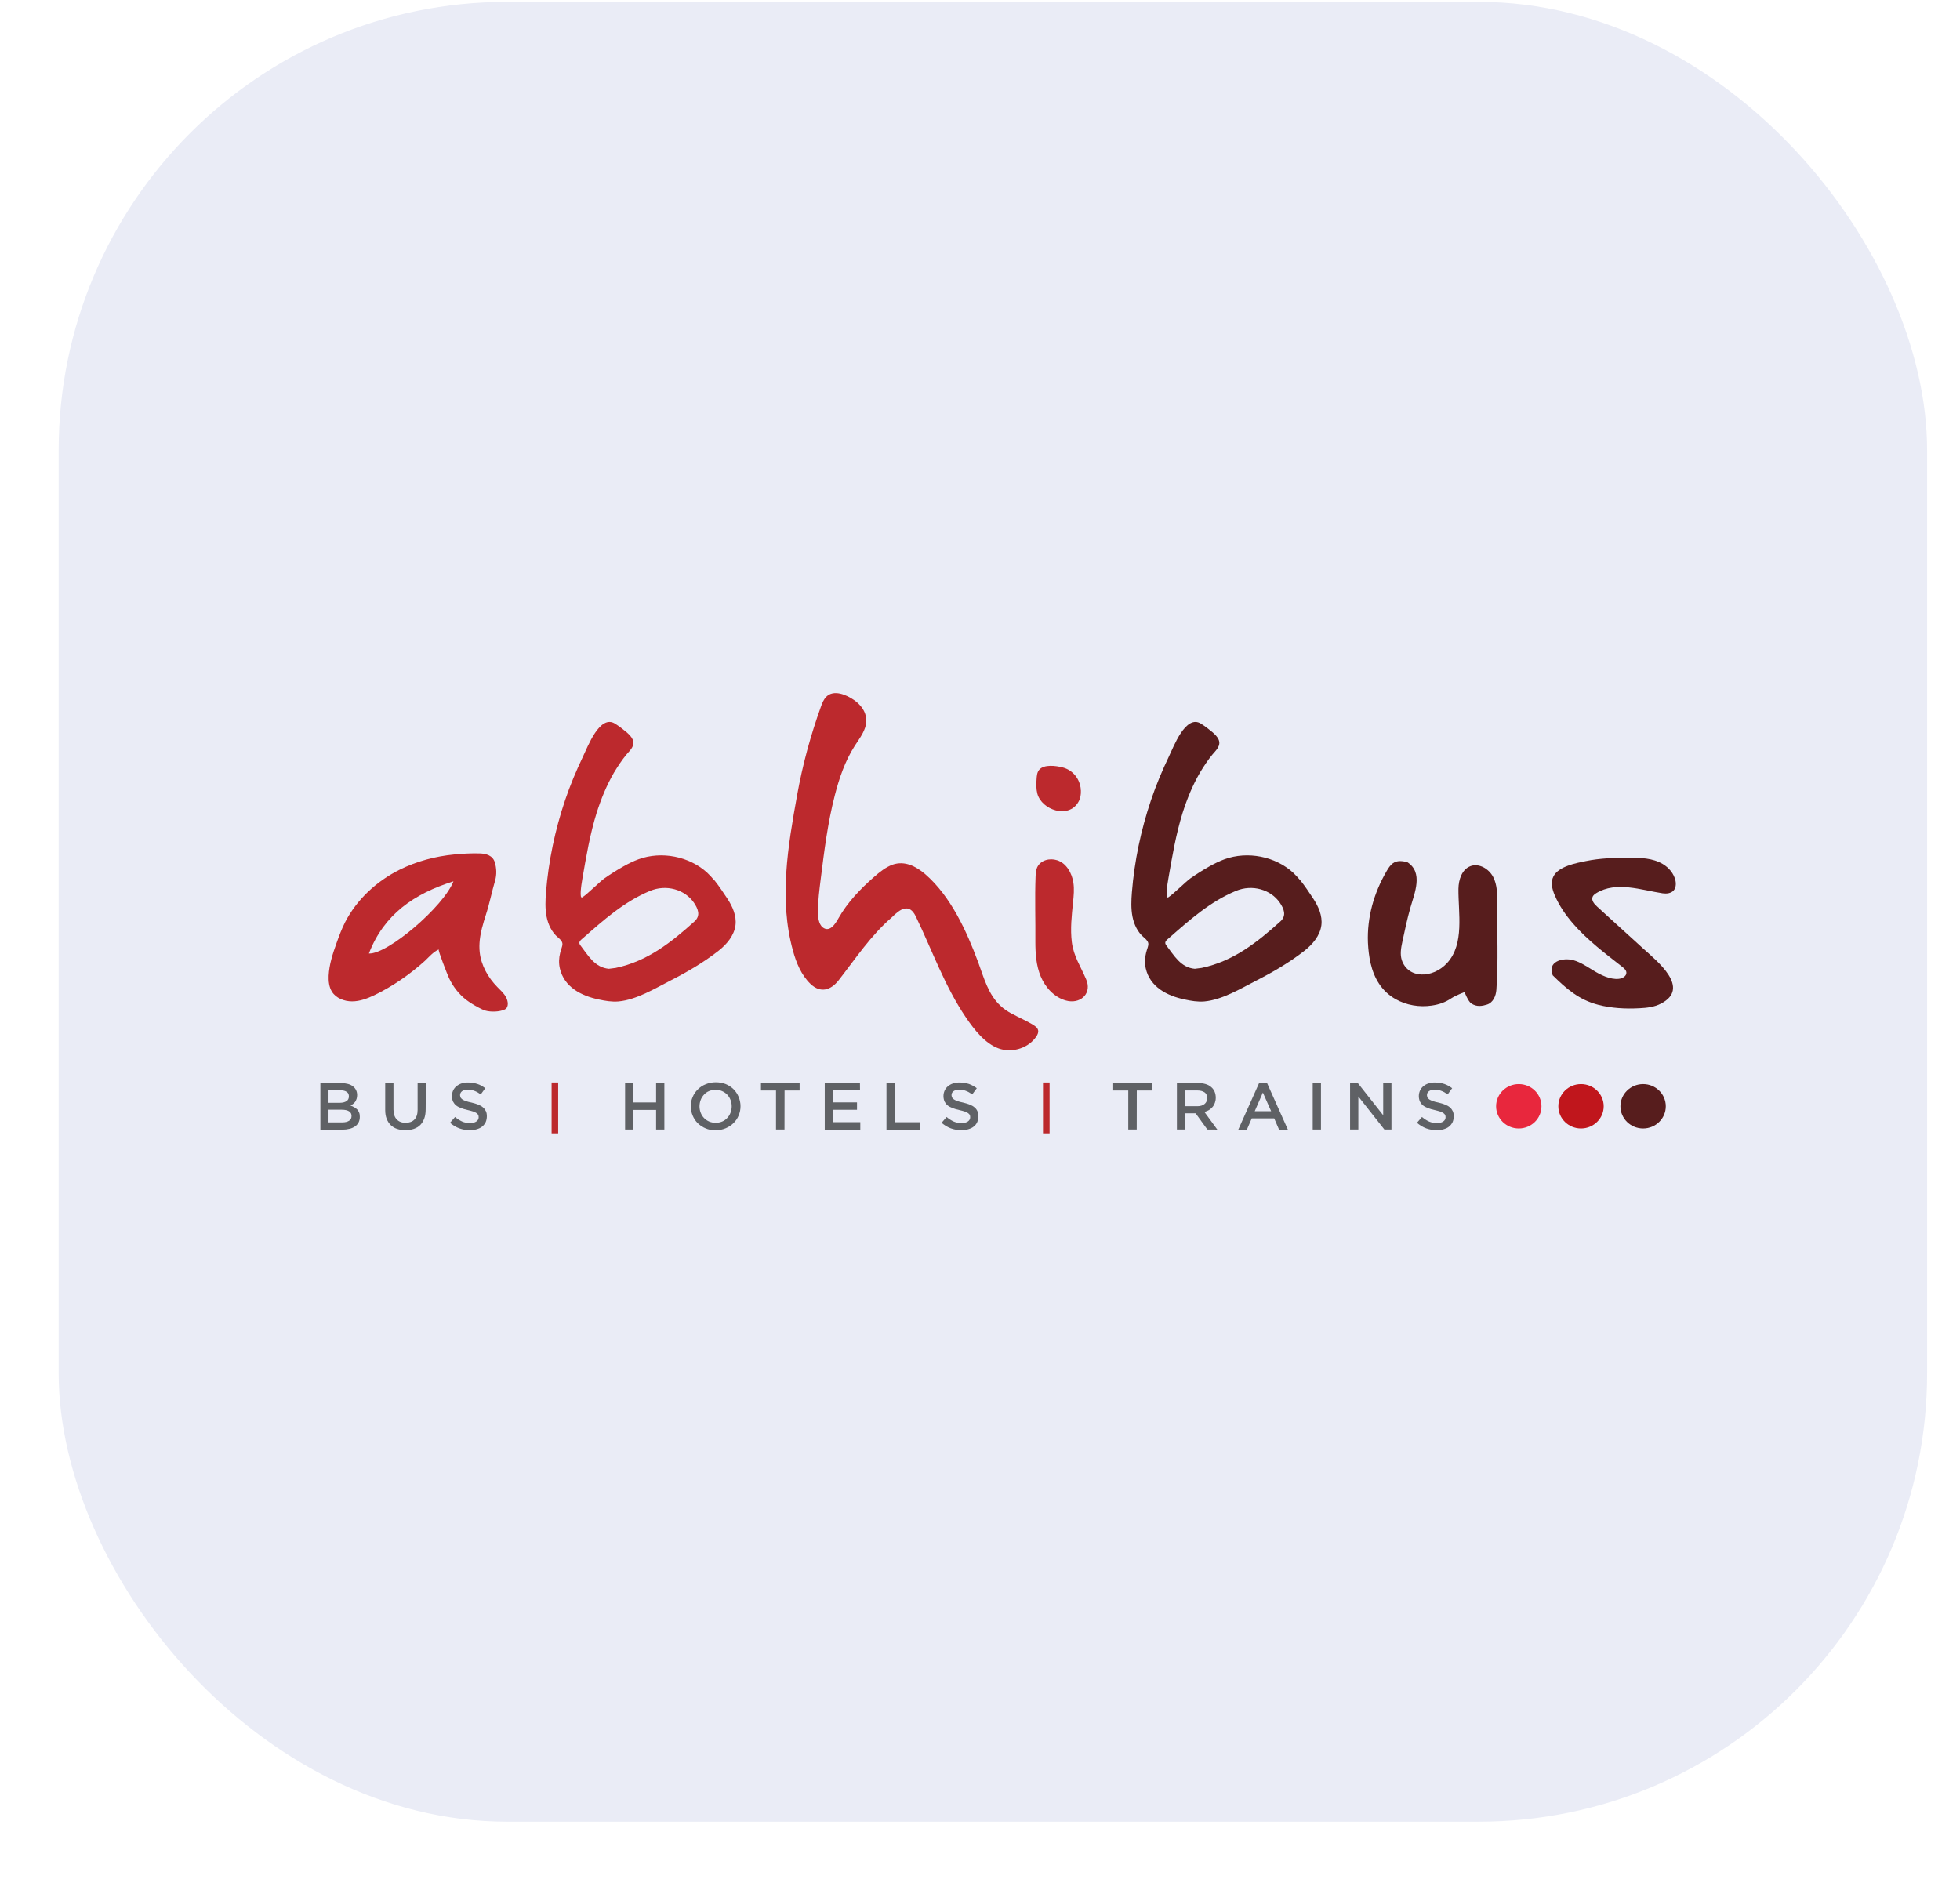 <svg fill="none" height="27" viewBox="0 0 28 27" width="28" xmlns="http://www.w3.org/2000/svg"><rect fill="#eaecf6" height="26" rx="6.406" width="26.692" x=".838" y=".027"/><path d="m14.454 14.482c.104.058.217.104.319.169.086.055.068.117.009.188-.119.146-.338.206-.517.14-.196-.072-.349-.271-.462-.436-.309-.454-.484-.962-.721-1.451-.093-.192-.223-.106-.341.014-.302.26-.518.589-.76.899-.113.144-.259.188-.401.054-.134-.128-.206-.306-.253-.48-.201-.729-.071-1.489.06-2.216.077-.43.192-.855.341-1.268.017-.049.038-.1.074-.138.107-.111.292-.029.396.043.137.095.215.235.159.401-.033.094-.094.174-.148.258-.137.215-.22.458-.283.704-.101.392-.151.793-.201 1.193-.02.157-.039.312-.041.47 0 .069.009.175.068.223.102.081.184-.054.226-.129.129-.228.313-.42.51-.592.079-.069.163-.137.262-.174.174-.061.336.023.467.135.366.317.592.815.756 1.256.082.223.145.466.322.627.047.045.102.08.159.111z" fill="#bc292d"/><path d="m6.886 13.256c-.028.114-.046.231-.033.349.02.186.118.36.25.495.044.046.094.089.124.144.033.058.046.151-.019.18-.074.034-.196.037-.273.015-.036-.011-.069-.028-.101-.045-.061-.032-.119-.068-.174-.109-.107-.083-.19-.192-.247-.314-.019-.04-.16-.398-.145-.406-.082.038-.134.103-.198.163-.211.191-.463.366-.721.49-.101.048-.207.089-.32.089-.112 0-.229-.046-.287-.138-.042-.068-.05-.151-.047-.229.008-.16.058-.314.112-.464.036-.101.074-.203.123-.3.167-.324.449-.586.779-.75.243-.121.511-.192.782-.218.119-.012.242-.018.361-.015.094.003.187.029.217.128.025.083.028.175.005.257-.049.165-.08.332-.134.496-.019.06-.038.12-.053.181zm-.408-.664c-.567.178-.994.476-1.208 1.031.264.015 1.064-.665 1.208-1.031z" fill="#bc292d"/><path d="m19.58 13.764c-.022-.097-.033-.197-.038-.297-.014-.361.085-.709.267-1.021.024-.042.05-.082.088-.111.061-.046.137-.034.206-.018.234.149.105.441.046.65-.046.16-.08.324-.115.487-.019.088-.036.18-.008.264.091.269.442.264.646.042.253-.274.159-.715.163-1.062.002-.129.049-.278.174-.324.122-.044.261.04.321.154.06.114.06.246.058.373-.003.412.019.83-.011 1.24-.006.088-.047.183-.132.211-.063.02-.149.04-.229-.017-.044-.031-.094-.161-.094-.161s-.126.048-.184.086c-.091.061-.176.091-.286.107-.176.026-.361-.005-.515-.092-.204-.115-.308-.304-.357-.512z" fill="#571d1d"/><path d="m22.475 13.199c-.107-.123-.2-.257-.264-.407-.038-.088-.063-.189-.017-.274.075-.14.316-.186.459-.215.204-.042.412-.048.619-.048.163 0 .336.003.481.089.088.052.16.137.182.237.011.049.006.108-.028.144-.038.04-.101.046-.156.038-.302-.046-.664-.177-.947-.002-.02.012-.042.029-.052.051-.022.052.024.106.066.143.218.2.438.398.657.598.193.175.687.564.251.787-.093.048-.2.06-.305.065-.198.011-.399 0-.589-.049-.277-.072-.454-.229-.65-.421-.083-.195.141-.261.3-.215.101.029.189.091.278.144.102.063.24.134.366.121.053-.005.113-.04.108-.092-.003-.032-.031-.057-.057-.078-.237-.186-.498-.381-.702-.616z" fill="#571d1d"/><path d="m15.264 14.303c-.013-.002-.024-.005-.036-.008-.167-.046-.294-.186-.36-.343-.066-.157-.077-.33-.077-.499.003-.31-.009-.619.003-.93.002-.043.005-.089.022-.129.049-.106.179-.137.284-.104.137.042.215.191.234.321.014.092.005.188-.005.281-.019.189-.041.381-.017.57.025.198.126.346.203.527.086.191-.06.344-.251.314z" fill="#bc292d"/><path d="m15.439 11.277c0 .005 0 .009.002.014.003.057-.006.117-.036.168-.141.244-.522.115-.586-.12-.017-.066-.016-.135-.011-.204.003-.048.006-.1.038-.137.068-.081.24-.058.333-.034.149.038.248.165.261.314z" fill="#bc292d"/><path d="m18.577 12.578c.066.083.127.175.182.258.075.114.135.247.118.383-.019.149-.126.275-.247.369-.212.165-.445.301-.685.423-.222.114-.485.274-.74.297-.094.008-.189-.008-.281-.028-.251-.052-.495-.178-.556-.444-.017-.074-.014-.151.005-.224.027-.109.068-.135-.03-.217-.09-.074-.143-.186-.165-.3-.022-.114-.017-.231-.008-.346.036-.447.129-.891.273-1.317.072-.214.159-.421.256-.624.063-.128.24-.613.462-.466.055.035.107.075.157.117.036.031.072.065.091.108.038.088-.039.154-.089.214-.066.08-.124.169-.178.258-.105.181-.184.375-.247.573-.096.307-.149.624-.204.941-.016.091-.047.298 0 .267.072-.046.248-.223.317-.272.088-.061.177-.118.272-.171.069-.038.14-.074.215-.101.328-.118.72-.042.977.191.036.034.071.072.104.112zm-1.505 1.263c.046-.006.069-.008.094-.012.454-.095.798-.369 1.126-.665.091-.083.05-.18-.009-.267-.129-.188-.393-.266-.628-.168-.369.154-.661.415-.955.673-.028.025-.075.055-.042.1.115.149.209.324.415.34z" fill="#571d1d"/><path d="m10.207 12.578c.066.083.127.175.182.258.075.114.135.247.118.383-.019.149-.126.275-.247.369-.212.165-.445.301-.685.423-.222.114-.485.274-.74.297-.094.008-.189-.008-.281-.028-.251-.052-.495-.178-.556-.444-.017-.074-.014-.151.005-.224.027-.109.068-.135-.03-.217-.09-.074-.143-.186-.165-.3-.022-.114-.017-.231-.008-.346.036-.447.129-.891.273-1.317.072-.214.159-.421.256-.624.063-.128.24-.613.462-.466.055.035.107.075.157.117.036.031.072.065.091.108.038.088-.039.154-.09.214-.066.08-.124.169-.178.258-.105.181-.184.375-.247.573-.096.307-.149.624-.204.941-.016.091-.047.298 0 .267.072-.046.248-.223.317-.272.088-.061.178-.118.272-.171.069-.038.14-.074.215-.101.328-.118.72-.042.977.191.036.034.071.072.104.112zm-1.505 1.263c.046-.006.069-.008.094-.012.454-.095.798-.369 1.126-.665.091-.083.05-.18-.009-.267-.129-.188-.393-.266-.628-.168-.369.154-.661.415-.955.673-.028.025-.075.055-.042.1.115.149.209.324.415.34z" fill="#bc292d"/><g fill="#5f6165"><path d="m5.042 15.521c.039.031.06.072.06.125 0 .02-.003.038-.008.054-.005.015-.013.029-.02.042-.009.012-.019.021-.031.031-.013.009-.024.017-.036.023.02.006.038.015.055.025.016.009.03.02.042.032s.02.028.027.045.009.038.009.06c0 .029-.006.055-.017.078-.013.023-.028.042-.05.057-.022.015-.049.028-.08.035-.031.008-.064.012-.102.012h-.314v-.664h.303c.069 0 .124.015.163.046zm-.093.212c.024-.015.035-.038.035-.069 0-.028-.009-.049-.03-.063-.02-.015-.05-.023-.088-.023h-.173v.178h.162c.039 0 .071-.008.094-.023zm.038.28c.024-.015.035-.038.035-.069 0-.028-.011-.051-.035-.066-.024-.015-.058-.023-.105-.023h-.189v.181h.198c.041 0 .072-.008.096-.023z"/><path d="m6.081 15.849c0 .049-.006.092-.02.131-.014.037-.033.069-.058.094-.025.025-.057.043-.091.055-.036.012-.075.018-.121.018-.044 0-.083-.006-.119-.018-.036-.012-.066-.031-.091-.055-.025-.025-.044-.055-.058-.091-.014-.037-.02-.078-.02-.126v-.383h.118v.378c0 .061.016.109.046.141s.072.049.127.049c.053 0 .096-.015.126-.046.03-.031.046-.077.046-.138v-.383h.118z"/><path d="m6.582 15.683c.005.009.013.018.025.026s.028.015.05.023c.02.008.047.014.08.021.036.009.068.018.094.029.028.011.05.023.069.04.019.015.031.034.041.054s.014.045.014.072c0 .031-.006.06-.017.085-.013.025-.028.046-.05.063-.02.017-.047.029-.077.038-.03.009-.063.014-.097.014-.052 0-.102-.009-.151-.026-.047-.017-.093-.045-.134-.08l.072-.083c.033.028.066.049.101.065.033.015.072.022.115.022.036 0 .066-.008.088-.023.022-.015.033-.035.033-.061 0-.012-.002-.023-.006-.032-.005-.009-.013-.018-.024-.026-.011-.008-.027-.015-.047-.023-.02-.006-.046-.014-.077-.021-.036-.008-.069-.017-.097-.028-.028-.011-.052-.023-.071-.038-.019-.015-.033-.034-.044-.055-.009-.021-.016-.048-.016-.078 0-.029.006-.055.017-.08.011-.023.027-.045.047-.061s.044-.031.072-.04c.028-.009.06-.014.093-.014.05 0 .094.008.135.021s.077.035.112.061l-.064.088c-.031-.022-.061-.04-.093-.051-.03-.012-.061-.017-.093-.017-.035 0-.061.008-.082.023-.019.015-.028.034-.028.057.003.017.005.028.009.037z"/></g><path d="m7.88 16.192v-.726h.094v.726z" fill="#bc292d"/><g fill="#5f6165"><path d="m9.048 15.858v.28h-.118v-.664h.118v.277h.325v-.277h.118v.664h-.118v-.28z"/><path d="m10.552 15.938c-.017.042-.042.078-.074.109-.031.031-.069.055-.113.074-.044.018-.091.028-.143.028-.052 0-.101-.009-.143-.028-.044-.018-.08-.043-.112-.074-.031-.031-.055-.068-.072-.109s-.027-.086-.027-.132c0-.048.009-.091.027-.132.017-.042.042-.078.074-.109.031-.031.069-.057.113-.074.044-.018.091-.028.143-.028.052 0 .101.009.143.026.044.018.08.043.112.074.031.031.055.068.072.109s.027.086.027.132c0 .048-.009.092-.027.134zm-.116-.223c-.011-.029-.027-.054-.047-.075-.02-.021-.045-.038-.074-.051s-.06-.018-.093-.018-.064.006-.093.018-.052.029-.072.051-.036.046-.047.075c-.011.029-.017.06-.017.092s.006.063.017.091c.011.029.027.054.047.075s.044.038.074.051c.028.012.06.018.093.018s.064-.006.093-.018.052-.029.072-.051c.021-.021.036-.046.047-.075.011-.029.017-.06.017-.091 0-.032-.005-.063-.017-.092z"/><path d="m11.207 16.138h-.121v-.557h-.215v-.108h.552v.108h-.215z"/><path d="m12.286 15.579h-.384v.171h.341v.106h-.341v.177h.388v.106h-.508v-.664h.503z"/><path d="m12.664 15.474h.118v.56h.357v.106h-.475z"/><path d="m13.604 15.683c.005.009.013.018.025.026s.028.015.05.023c.02.008.047.014.08.021.036.009.068.018.094.029.028.011.05.023.069.04.019.015.032.034.041.054s.014.045.014.072c0 .031-.006.06-.017.085s-.028.046-.05.063c-.02.017-.047.029-.077.038-.03.009-.063.014-.097.014-.052 0-.102-.009-.151-.026-.047-.017-.093-.045-.134-.08l.072-.083c.033.028.066.049.101.065.035.015.072.022.115.022.036 0 .066-.008.088-.023.022-.015.033-.035.033-.061 0-.012-.002-.023-.006-.032s-.013-.018-.024-.026c-.011-.008-.027-.015-.047-.023-.02-.006-.045-.014-.077-.021-.036-.008-.069-.017-.097-.028-.028-.011-.052-.023-.071-.038-.019-.015-.033-.034-.044-.055-.009-.021-.016-.048-.016-.078 0-.029.006-.055.017-.08.011-.023.027-.045.047-.061.02-.017.044-.031.072-.04s.06-.014.093-.014c.05 0 .094.008.135.021.039.014.077.035.112.061l-.065.088c-.031-.022-.061-.04-.093-.051-.03-.012-.061-.017-.093-.017-.035 0-.061.008-.082.023-.02.015-.028.034-.028.057.002.017.005.028.009.037z"/></g><path d="m14.9 16.192v-.726h.094v.726z" fill="#bc292d"/><g fill="#5f6165"><path d="m16.239 16.138h-.121v-.557h-.215v-.108h.552v.108h-.215z"/><path d="m17.248 16.138-.168-.232h-.149v.232h-.118v-.664h.303c.039 0 .074.005.105.014.032.009.058.023.08.042.022.018.038.04.05.066.011.026.017.055.017.088 0 .028-.005.052-.013.074-.008.021-.019.042-.033.058s-.031.031-.05.043c-.019.012-.041.02-.066.028l.184.252zm-.039-.53c-.025-.018-.06-.028-.104-.028h-.174v.225h.174c.043 0 .077-.011.102-.031.025-.02.038-.048.038-.082.002-.038-.011-.066-.036-.085z"/><path d="m18.398 16.139h-.126l-.069-.16h-.321l-.069.16h-.123l.299-.669h.11zm-.357-.529-.116.266h.234z"/><path d="m18.871 15.474v.664h-.118v-.664z"/><path d="m19.76 15.474h.118v.664h-.101l-.372-.472v.472h-.118v-.664h.11l.363.46z"/><path d="m20.395 15.683c.005.009.013.018.025.026s.028.015.05.023c.02.008.047.014.08.021.036.009.068.018.094.029.028.011.05.023.069.04.019.015.031.034.041.054.009.02.014.045.014.072 0 .031-.006.06-.017.085-.013.025-.028.046-.05.063-.02.017-.047.029-.077.038-.03.009-.063.014-.097.014-.052 0-.102-.009-.151-.026-.047-.017-.093-.045-.134-.08l.072-.083c.033.028.066.049.101.065.035.015.072.022.115.022.036 0 .066-.008.088-.023s.033-.035.033-.061c0-.012-.002-.023-.006-.032-.005-.009-.013-.018-.024-.026-.011-.008-.027-.015-.047-.023-.02-.006-.046-.014-.077-.021-.036-.008-.069-.017-.097-.028-.028-.011-.052-.023-.071-.038-.019-.015-.033-.034-.044-.055-.009-.021-.016-.048-.016-.078 0-.029.006-.055.017-.08.011-.023.027-.045.047-.061.021-.017.044-.031.072-.04.028-.009.06-.014.093-.014.05 0 .094.008.135.021.041.014.077.035.112.061l-.064.088c-.031-.022-.061-.04-.093-.051-.03-.012-.061-.017-.093-.017-.035 0-.061.008-.082.023-.02.015-.028.034-.028.057.002.017.005.028.009.037z"/></g><path d="m21.697 16.123c.179 0 .324-.142.324-.317 0-.175-.145-.317-.324-.317-.179 0-.324.142-.324.317 0 .175.145.317.324.317z" fill="#e8273d"/><path d="m22.586 16.123c.179 0 .324-.142.324-.317 0-.175-.145-.317-.324-.317s-.324.142-.324.317c0 .175.145.317.324.317z" fill="#c0161c"/><path d="m23.473 16.123c.179 0 .324-.142.324-.317 0-.175-.145-.317-.324-.317s-.324.142-.324.317c0 .175.145.317.324.317z" fill="#571d1d"/></svg>
